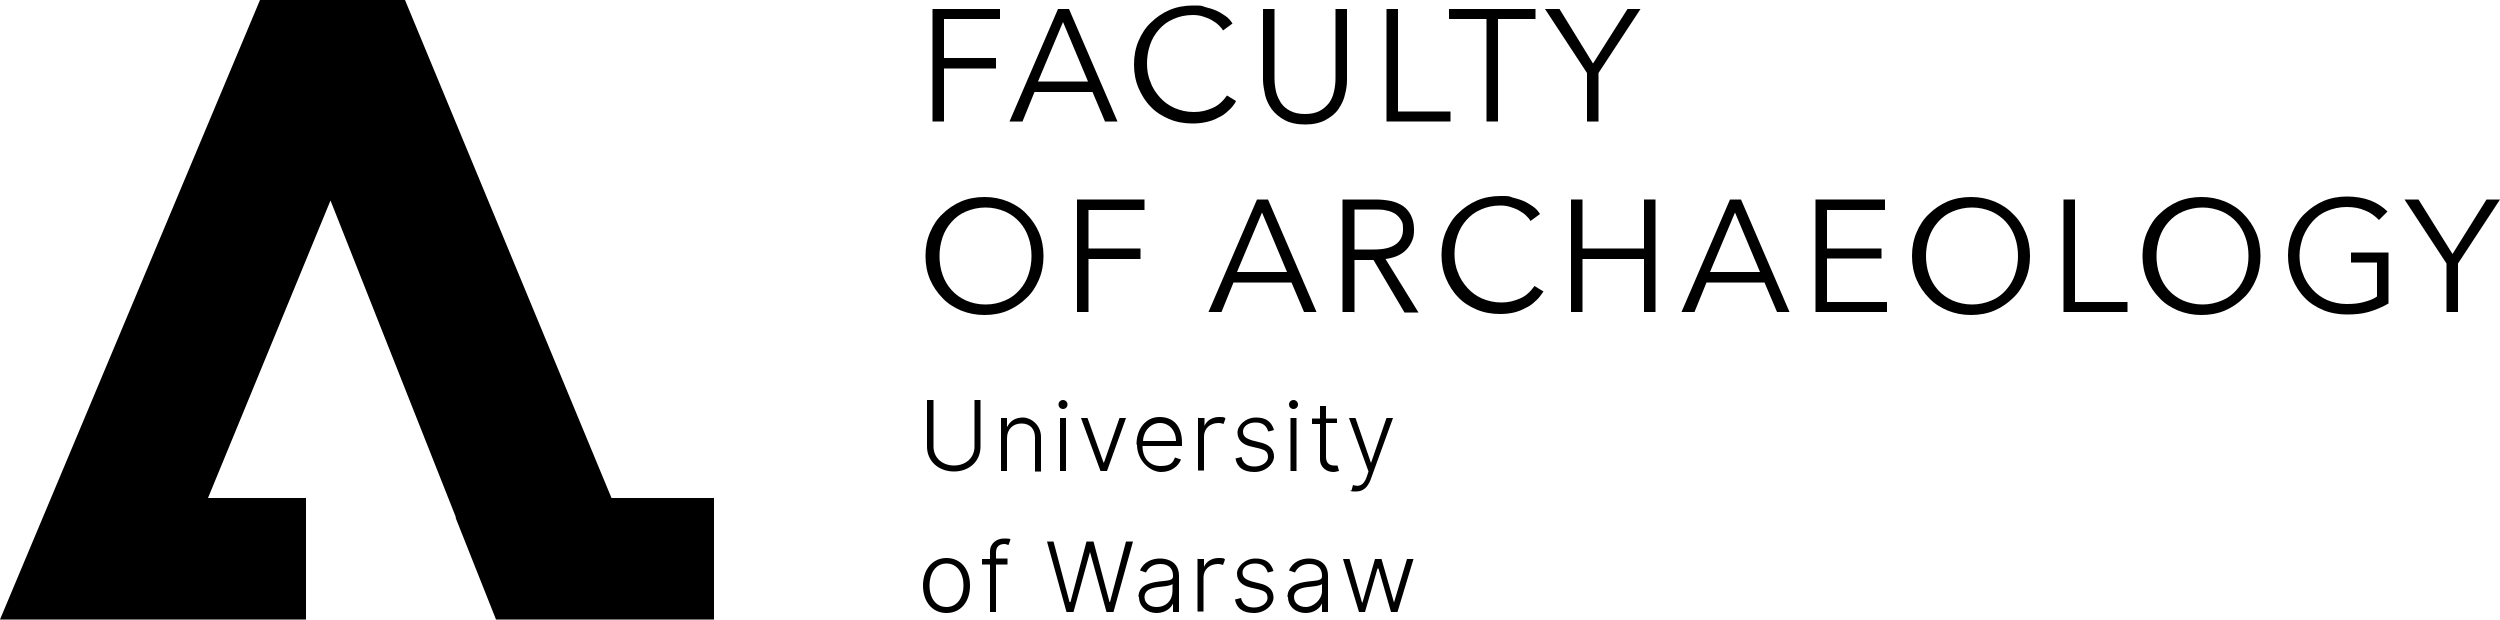 <?xml version="1.0" encoding="UTF-8"?>
<svg version="1.1" xmlns="http://www.w3.org/2000/svg" xmlns:xlink="http://www.w3.org/1999/xlink" x="0px" y="0px"
	 width="500px" height="123.9px" viewBox="0 0 500 123.9" enable-background="new 0 0 500 123.9" xml:space="preserve">
  <!-- Generator: Adobe Illustrator 29.7.1, SVG Export Plug-In . SVG Version: 2.1.1 Build 8)  -->
  <polygon points="188.8 24.3 186.5 24.3 186.5 1.8 200 1.8 200 3.8 188.8 3.8 188.8 11.6 199.2 11.6 199.2 13.7 188.8 13.7 188.8 24.3 188.8 24.3"/>
  <path d="M204.4,24.3h-2.5l9.7-22.5h2.2l9.7,22.5h-2.5l-2.5-5.9h-11.6l-2.4,5.9h0ZM207.7,16.3h9.9l-5-11.9-5,11.9h0Z"/>
  <path d="M247,20.6c-.4.6-.8,1.1-1.4,1.6-.5.5-1.2,1-1.9,1.3-.7.4-1.5.7-2.4.9-.9.2-1.8.3-2.8.3-1.7,0-3.3-.3-4.7-.9-1.4-.6-2.7-1.4-3.7-2.5-1-1-1.8-2.3-2.4-3.7-.6-1.4-.9-3-.9-4.7s.3-3.3.9-4.7c.6-1.4,1.4-2.7,2.5-3.7,1-1,2.3-1.9,3.7-2.5,1.4-.6,3-.9,4.7-.9s1.6,0,2.4.3c.8.2,1.5.4,2.2.7.7.3,1.3.7,1.9,1.1.6.4,1,.9,1.4,1.5l-1.9,1.4c-.2-.4-.5-.7-.9-1.1-.4-.4-.9-.7-1.4-1-.5-.3-1.1-.5-1.7-.7-.6-.2-1.3-.3-2-.3-1.5,0-2.8.3-3.9.8-1.2.5-2.1,1.2-2.9,2.1-.8.9-1.4,1.9-1.8,3.1-.4,1.2-.6,2.4-.6,3.7s.2,2.6.7,3.7c.4,1.2,1.1,2.2,1.9,3.1.8.9,1.8,1.6,2.9,2.1,1.2.5,2.4.8,3.9.8s2.5-.3,3.7-.8c1.2-.5,2.1-1.4,2.9-2.5l1.8,1.1h0Z"/>
  <path d="M261.1,24.9c-1.7,0-3.1-.3-4.2-.9-1.1-.6-1.9-1.3-2.6-2.2-.6-.9-1.1-1.9-1.3-2.9-.2-1-.4-2-.4-3V1.8h2.3v13.8c0,.9.1,1.8.3,2.7.2.9.6,1.6,1,2.3.5.7,1.1,1.2,1.9,1.6.8.4,1.7.6,2.9.6s2.1-.2,2.9-.6c.8-.4,1.4-1,1.9-1.6.5-.7.8-1.4,1-2.3.2-.9.3-1.7.3-2.7V1.8h2.3v14.1c0,.9-.1,1.9-.4,3-.2,1-.7,2-1.3,2.9-.6.9-1.5,1.6-2.6,2.2-1.1.6-2.5.9-4.1.9h0Z"/>
  <polygon points="279.6 22.3 290.1 22.3 290.1 24.3 277.3 24.3 277.3 1.8 279.6 1.8 279.6 22.3 279.6 22.3"/>
  <polygon points="299.6 24.3 297.3 24.3 297.3 3.8 289.8 3.8 289.8 1.8 307.1 1.8 307.1 3.8 299.6 3.8 299.6 24.3 299.6 24.3"/>
  <polygon points="319.7 24.3 317.4 24.3 317.4 14.6 309 1.8 311.9 1.8 318.6 12.7 325.5 1.8 328.1 1.8 319.7 14.6 319.7 24.3 319.7 24.3"/>
  <path d="M208.7,51.2c0,1.7-.3,3.3-.9,4.7-.6,1.4-1.4,2.7-2.5,3.7-1,1-2.3,1.9-3.7,2.5-1.4.6-3,.9-4.7.9s-3.2-.3-4.7-.9c-1.4-.6-2.7-1.4-3.7-2.5-1-1-1.9-2.3-2.5-3.7-.6-1.4-.9-3-.9-4.7s.3-3.3.9-4.7c.6-1.4,1.4-2.7,2.5-3.7,1-1,2.3-1.9,3.7-2.5,1.4-.6,3-.9,4.7-.9s3.2.3,4.7.9c1.4.6,2.7,1.4,3.7,2.5,1,1,1.9,2.3,2.5,3.7.6,1.4.9,3,.9,4.7h0ZM206.3,51.2c0-1.3-.2-2.6-.6-3.7-.4-1.2-1-2.2-1.8-3.1-.8-.9-1.8-1.6-2.9-2.1-1.2-.5-2.5-.8-3.9-.8s-2.7.3-3.9.8c-1.2.5-2.1,1.2-2.9,2.1-.8.9-1.4,1.9-1.8,3.1-.4,1.2-.6,2.4-.6,3.7s.2,2.6.6,3.7c.4,1.2,1,2.2,1.8,3.1.8.9,1.8,1.6,2.9,2.1,1.2.5,2.4.8,3.9.8s2.7-.3,3.9-.8c1.2-.5,2.1-1.2,2.9-2.1.8-.9,1.4-1.9,1.8-3.1.4-1.2.6-2.4.6-3.7h0Z"/>
  <polygon points="217.7 62.4 215.4 62.4 215.4 39.9 228.9 39.9 228.9 42 217.7 42 217.7 49.7 228.1 49.7 228.1 51.8 217.7 51.8 217.7 62.4 217.7 62.4"/>
  <path d="M244.2,62.4h-2.5l9.7-22.5h2.2l9.7,22.5h-2.5l-2.5-5.9h-11.6l-2.4,5.9h0ZM247.5,54.4h9.9l-5-11.9-5,11.9h0Z"/>
  <path d="M270.8,62.4h-2.3v-22.5h6.6c1.1,0,2.1.1,3.1.3.9.2,1.8.6,2.4,1,.7.5,1.2,1.1,1.6,1.9.4.8.6,1.7.6,2.8s-.1,1.6-.4,2.3c-.3.7-.7,1.3-1.2,1.8-.5.5-1.1.9-1.8,1.2-.7.3-1.5.5-2.3.6l6.6,10.7h-2.8l-6.2-10.5h-3.8v10.5h0ZM270.8,49.9h4c1.8,0,3.3-.3,4.3-1,1-.7,1.5-1.7,1.5-3s-.1-1.4-.4-1.9c-.3-.5-.7-.9-1.1-1.2-.5-.3-1.1-.6-1.8-.7-.7-.2-1.5-.2-2.3-.2h-4.1v8h0Z"/>
  <path d="M308.4,58.7c-.4.6-.8,1.1-1.4,1.6-.5.5-1.2,1-1.9,1.3-.7.4-1.5.7-2.3.9-.9.2-1.8.3-2.8.3-1.7,0-3.3-.3-4.7-.9-1.4-.6-2.7-1.4-3.7-2.5-1-1-1.8-2.3-2.4-3.7-.6-1.4-.9-3-.9-4.7s.3-3.3.9-4.7c.6-1.4,1.4-2.7,2.5-3.7,1-1,2.3-1.9,3.7-2.5,1.4-.6,3-.9,4.7-.9s1.6,0,2.4.3c.8.2,1.5.4,2.2.7.7.3,1.3.7,1.9,1.1.6.4,1,.9,1.4,1.5l-1.9,1.4c-.2-.4-.5-.7-.9-1.1-.4-.4-.9-.7-1.4-1-.5-.3-1.1-.5-1.7-.7-.6-.2-1.3-.3-2-.3-1.5,0-2.8.3-3.9.8-1.2.5-2.1,1.2-2.9,2.1-.8.9-1.4,1.9-1.8,3.1-.4,1.2-.6,2.4-.6,3.7s.2,2.6.7,3.7c.4,1.2,1.1,2.2,1.9,3.1.8.9,1.8,1.6,2.9,2.1,1.2.5,2.5.8,3.9.8s2.5-.3,3.7-.8c1.2-.5,2.1-1.4,2.9-2.5l1.8,1.1h0Z"/>
  <polygon points="314.2 39.9 316.5 39.9 316.5 49.7 328.8 49.7 328.8 39.9 331.1 39.9 331.1 62.4 328.8 62.4 328.8 51.8 316.5 51.8 316.5 62.4 314.2 62.4 314.2 39.9 314.2 39.9"/>
  <path d="M338.8,62.4h-2.5l9.7-22.5h2.2l9.7,22.5h-2.5l-2.5-5.9h-11.6l-2.4,5.9h0ZM342.1,54.4h9.9l-5-11.9-5,11.9h0Z"/>
  <polygon points="365.4 60.4 377.4 60.4 377.4 62.4 363.1 62.4 363.1 39.9 377 39.9 377 42 365.4 42 365.4 49.7 376.3 49.7 376.3 51.7 365.4 51.7 365.4 60.4 365.4 60.4"/>
  <path d="M406,51.2c0,1.7-.3,3.3-.9,4.7-.6,1.4-1.4,2.7-2.5,3.7-1,1-2.3,1.9-3.7,2.5-1.4.6-3,.9-4.7.9s-3.2-.3-4.7-.9c-1.4-.6-2.7-1.4-3.7-2.5-1-1-1.9-2.3-2.5-3.7-.6-1.4-.9-3-.9-4.7s.3-3.3.9-4.7c.6-1.4,1.4-2.7,2.5-3.7,1-1,2.3-1.9,3.7-2.5,1.4-.6,3-.9,4.7-.9s3.2.3,4.7.9c1.4.6,2.7,1.4,3.7,2.5,1.1,1,1.9,2.3,2.5,3.7.6,1.4.9,3,.9,4.7h0ZM403.6,51.2c0-1.3-.2-2.6-.6-3.7-.4-1.2-1-2.2-1.8-3.1-.8-.9-1.8-1.6-2.9-2.1-1.2-.5-2.5-.8-3.9-.8s-2.7.3-3.9.8c-1.2.5-2.1,1.2-2.9,2.1-.8.9-1.4,1.9-1.8,3.1-.4,1.2-.6,2.4-.6,3.7s.2,2.6.6,3.7c.4,1.2,1,2.2,1.8,3.1.8.9,1.8,1.6,2.9,2.1,1.2.5,2.5.8,3.9.8s2.7-.3,3.9-.8c1.2-.5,2.1-1.2,2.9-2.1.8-.9,1.4-1.9,1.8-3.1.4-1.2.6-2.4.6-3.7h0Z"/>
  <polygon points="415 60.4 425.5 60.4 425.5 62.4 412.7 62.4 412.7 39.9 415 39.9 415 60.4 415 60.4"/>
  <path d="M452.1,51.2c0,1.7-.3,3.3-.9,4.7-.6,1.4-1.4,2.7-2.5,3.7-1,1-2.3,1.9-3.7,2.5-1.4.6-3,.9-4.7.9s-3.2-.3-4.7-.9c-1.4-.6-2.7-1.4-3.7-2.5-1-1-1.9-2.3-2.5-3.7-.6-1.4-.9-3-.9-4.7s.3-3.3.9-4.7c.6-1.4,1.4-2.7,2.5-3.7,1-1,2.3-1.9,3.7-2.5,1.4-.6,3-.9,4.7-.9s3.2.3,4.7.9c1.4.6,2.7,1.4,3.7,2.5,1,1,1.9,2.3,2.5,3.7.6,1.4.9,3,.9,4.7h0ZM449.7,51.2c0-1.3-.2-2.6-.6-3.7-.4-1.2-1-2.2-1.8-3.1-.8-.9-1.8-1.6-2.9-2.1-1.2-.5-2.5-.8-3.9-.8s-2.7.3-3.9.8c-1.2.5-2.1,1.2-2.9,2.1-.8.9-1.4,1.9-1.8,3.1-.4,1.2-.6,2.4-.6,3.7s.2,2.6.6,3.7c.4,1.2,1,2.2,1.8,3.1.8.9,1.8,1.6,2.9,2.1,1.2.5,2.5.8,3.9.8s2.7-.3,3.9-.8c1.2-.5,2.1-1.2,2.9-2.1.8-.9,1.4-1.9,1.8-3.1.4-1.2.6-2.4.6-3.7h0Z"/>
  <path d="M475.8,44c-.8-.8-1.7-1.5-2.8-1.9-1.1-.5-2.3-.7-3.7-.7s-2.7.3-3.9.8c-1.2.5-2.1,1.2-2.9,2.1-.8.9-1.4,1.9-1.9,3.1-.4,1.2-.7,2.4-.7,3.7s.2,2.6.7,3.7c.4,1.2,1.1,2.2,1.9,3.1.8.9,1.8,1.6,2.9,2.1,1.2.5,2.5.8,3.9.8s2.4-.1,3.5-.4c1.1-.3,1.9-.6,2.6-1.1v-6.8h-5.2v-2h7.5v10.2c-1.2.7-2.6,1.3-4,1.7-1.4.4-2.9.5-4.4.5s-3.3-.3-4.7-.9c-1.4-.6-2.7-1.4-3.7-2.5-1-1-1.8-2.3-2.4-3.7-.6-1.4-.9-3-.9-4.7s.3-3.3.9-4.7c.6-1.4,1.4-2.7,2.5-3.7,1-1,2.3-1.9,3.7-2.5,1.4-.6,3-.9,4.7-.9s3.4.3,4.7.8c1.3.5,2.5,1.3,3.4,2.2l-1.6,1.6h0Z"/>
  <polygon points="491.6 62.4 489.3 62.4 489.3 52.7 480.9 39.9 483.7 39.9 490.5 50.8 497.3 39.9 500 39.9 491.6 52.7 491.6 62.4 491.6 62.4"/>
  <path d="M196.1,80v9.3c0,3.1-2.4,5-5.3,5s-5.4-1.9-5.4-5v-9.3h1.3v9.3c0,2.3,1.8,3.8,4.1,3.8s4.1-1.5,4.1-3.8v-9.3h1.3,0Z"/>
  <path d="M201.4,94.2h-1.2v-10.6h1.2v1.7h.1c.5-1.1,1.6-1.8,3.1-1.8s3.6,1.4,3.6,3.9v6.9h-1.2v-6.8c0-1.7-1-2.8-2.7-2.8s-2.9,1.1-2.9,3v6.6h0Z"/>
  <path d="M211.7,80.9c0-.5.4-.9.9-.9s.9.4.9.9-.4.9-.9.9-.9-.4-.9-.9h0ZM212,83.6h1.2v10.6h-1.2v-10.6h0Z"/>
  <polygon points="221.4 94.2 220.1 94.2 216.2 83.6 217.5 83.6 220.7 92.5 220.8 92.5 223.9 83.6 225.2 83.6 221.4 94.2 221.4 94.2"/>
  <path d="M227.3,88.9c0-3.2,1.9-5.5,4.6-5.5s4.5,1.7,4.5,5.2v.6h-7.9c0,2.4,1.4,4,3.6,4s2.5-.8,2.9-1.7l1.2.4c-.5,1.3-1.9,2.5-4,2.5s-4.8-2.2-4.8-5.5h0ZM235.2,88.2c0-2-1.3-3.6-3.2-3.6s-3.3,1.6-3.4,3.6h6.6,0Z"/>
  <path d="M239.7,83.6h1.2v1.6h0c.4-1.1,1.6-1.8,2.9-1.8s1,.1,1.3.3l-.4,1.1c-.2-.1-.6-.2-1-.2-1.7,0-2.9,1.1-2.9,2.7v6.8h-1.2v-10.6h0Z"/>
  <path d="M253.6,86.2c-.3-1-1-1.7-2.5-1.7s-2.5.8-2.5,1.8.6,1.4,1.9,1.8l1.6.4c1.8.4,2.7,1.4,2.7,2.8s-1.6,3.1-3.9,3.1-3.5-1-3.8-2.7l1.2-.3c.3,1.3,1.2,1.9,2.6,1.9s2.7-.8,2.7-1.9-.6-1.4-1.7-1.7l-1.7-.4c-1.8-.4-2.7-1.4-2.7-2.8s1.6-3,3.7-3,3.1.9,3.6,2.5l-1.1.3h0Z"/>
  <path d="M257.8,80.9c0-.5.4-.9.9-.9s.9.4.9.9-.4.9-.9.9-.9-.4-.9-.9h0ZM258.1,83.6h1.2v10.6h-1.2v-10.6h0Z"/>
  <path d="M267.4,84.6h-2.2v6.8c0,1.3.8,1.7,1.6,1.7s.5,0,.7,0l.3,1.1c-.2,0-.6.2-1.1.2-1.4,0-2.7-.9-2.7-2.6v-7h-1.6v-1.1h1.6v-2.5h1.2v2.5h2.2v1.1h0Z"/>
  <path d="M270.3,98.1l.3-1.1c1.2.4,2.1.1,2.7-1.5l.4-1.2-3.9-10.7h1.3l3.1,9h0l3.1-9h1.3l-4.5,12.4c-.6,1.5-1.5,2.3-2.9,2.3s-.9-.1-1.2-.2h0Z"/>
  <path d="M184.6,117.1c0-3.2,1.9-5.5,4.7-5.5s4.7,2.2,4.7,5.5-1.9,5.5-4.7,5.5-4.7-2.2-4.7-5.5h0ZM192.7,117.1c0-2.4-1.2-4.4-3.4-4.4s-3.4,2-3.4,4.4,1.2,4.3,3.4,4.3,3.4-2,3.4-4.3h0Z"/>
  <path d="M201.5,112.9h-2.3v9.5h-1.2v-9.5h-1.6v-1.1h1.6v-1.5c0-1.7,1.4-2.6,2.8-2.6s1.1.1,1.3.2l-.4,1.1c-.2,0-.4-.2-.8-.2-1.1,0-1.7.6-1.7,1.7v1.2h2.3v1.1h0Z"/>
  <polygon points="209.4 108.3 210.7 108.3 213.9 120.4 214.1 120.4 217.3 108.3 218.7 108.3 221.9 120.4 222 120.4 225.2 108.3 226.6 108.3 222.7 122.4 221.3 122.4 218 110.4 218 110.4 214.7 122.4 213.3 122.4 209.4 108.3 209.4 108.3"/>
  <path d="M227.7,119.4c0-2.1,1.7-2.8,4.1-3.1,1.8-.2,2.8-.2,2.8-1v-.2c0-1.4-.9-2.3-2.5-2.3s-2.5.8-2.9,1.7l-1.2-.4c.7-1.7,2.4-2.4,4-2.4s3.8.7,3.8,3.5v7.2h-1.2v-1.7h0c-.4.9-1.5,1.9-3.3,1.9s-3.5-1.2-3.5-3.2h0ZM234.5,118.3v-1.5c-.4.4-1.9.5-2.8.6-1.8.2-2.8.8-2.8,2s1,2,2.4,2c2,0,3.2-1.4,3.2-3.2h0Z"/>
  <path d="M239.6,111.8h1.2v1.6h0c.4-1.1,1.6-1.8,2.9-1.8s1,.1,1.3.3l-.4,1.1c-.2-.1-.6-.2-1-.2-1.7,0-2.9,1.1-2.9,2.7v6.8h-1.2v-10.6h0Z"/>
  <path d="M253.5,114.4c-.3-1-1-1.7-2.5-1.7s-2.5.8-2.5,1.8.6,1.4,1.9,1.8l1.6.4c1.8.4,2.7,1.4,2.7,2.8s-1.6,3.1-3.9,3.1-3.5-1-3.8-2.7l1.2-.3c.3,1.3,1.2,1.9,2.6,1.9s2.7-.8,2.7-1.9-.6-1.4-1.7-1.7l-1.7-.4c-1.8-.4-2.7-1.4-2.7-2.8s1.6-3,3.7-3,3.1.9,3.6,2.5l-1.1.3h0Z"/>
  <path d="M257.5,119.4c0-2.1,1.7-2.8,4.1-3.1,1.8-.2,2.8-.2,2.8-1v-.2c0-1.4-.9-2.3-2.5-2.3s-2.5.8-2.9,1.7l-1.2-.4c.7-1.7,2.4-2.4,4-2.4s3.8.7,3.8,3.5v7.2h-1.2v-1.7h0c-.4.9-1.5,1.9-3.3,1.9s-3.5-1.2-3.5-3.2h0ZM264.4,118.3v-1.5c-.4.4-1.9.5-2.8.6-1.8.2-2.8.8-2.8,2s1,2,2.4,2,3.2-1.4,3.2-3.2h0Z"/>
  <polygon points="268.6 111.8 269.9 111.8 272.4 120.5 272.5 120.5 275 111.8 276.3 111.8 278.8 120.5 278.8 120.5 281.4 111.8 282.7 111.8 279.5 122.4 278.2 122.4 275.7 113.7 275.5 113.7 273 122.4 271.8 122.4 268.6 111.8 268.6 111.8"/>
  <polygon points="142.8 99.6 122.3 99.6 81 0 52 0 0 123.9 61.2 123.9 61.2 99.6 41.6 99.6 66.1 40.1 91.2 103.5 91.1 103.5 99.2 123.9 142.8 123.9 142.8 99.6 142.8 99.6"/>
</svg>